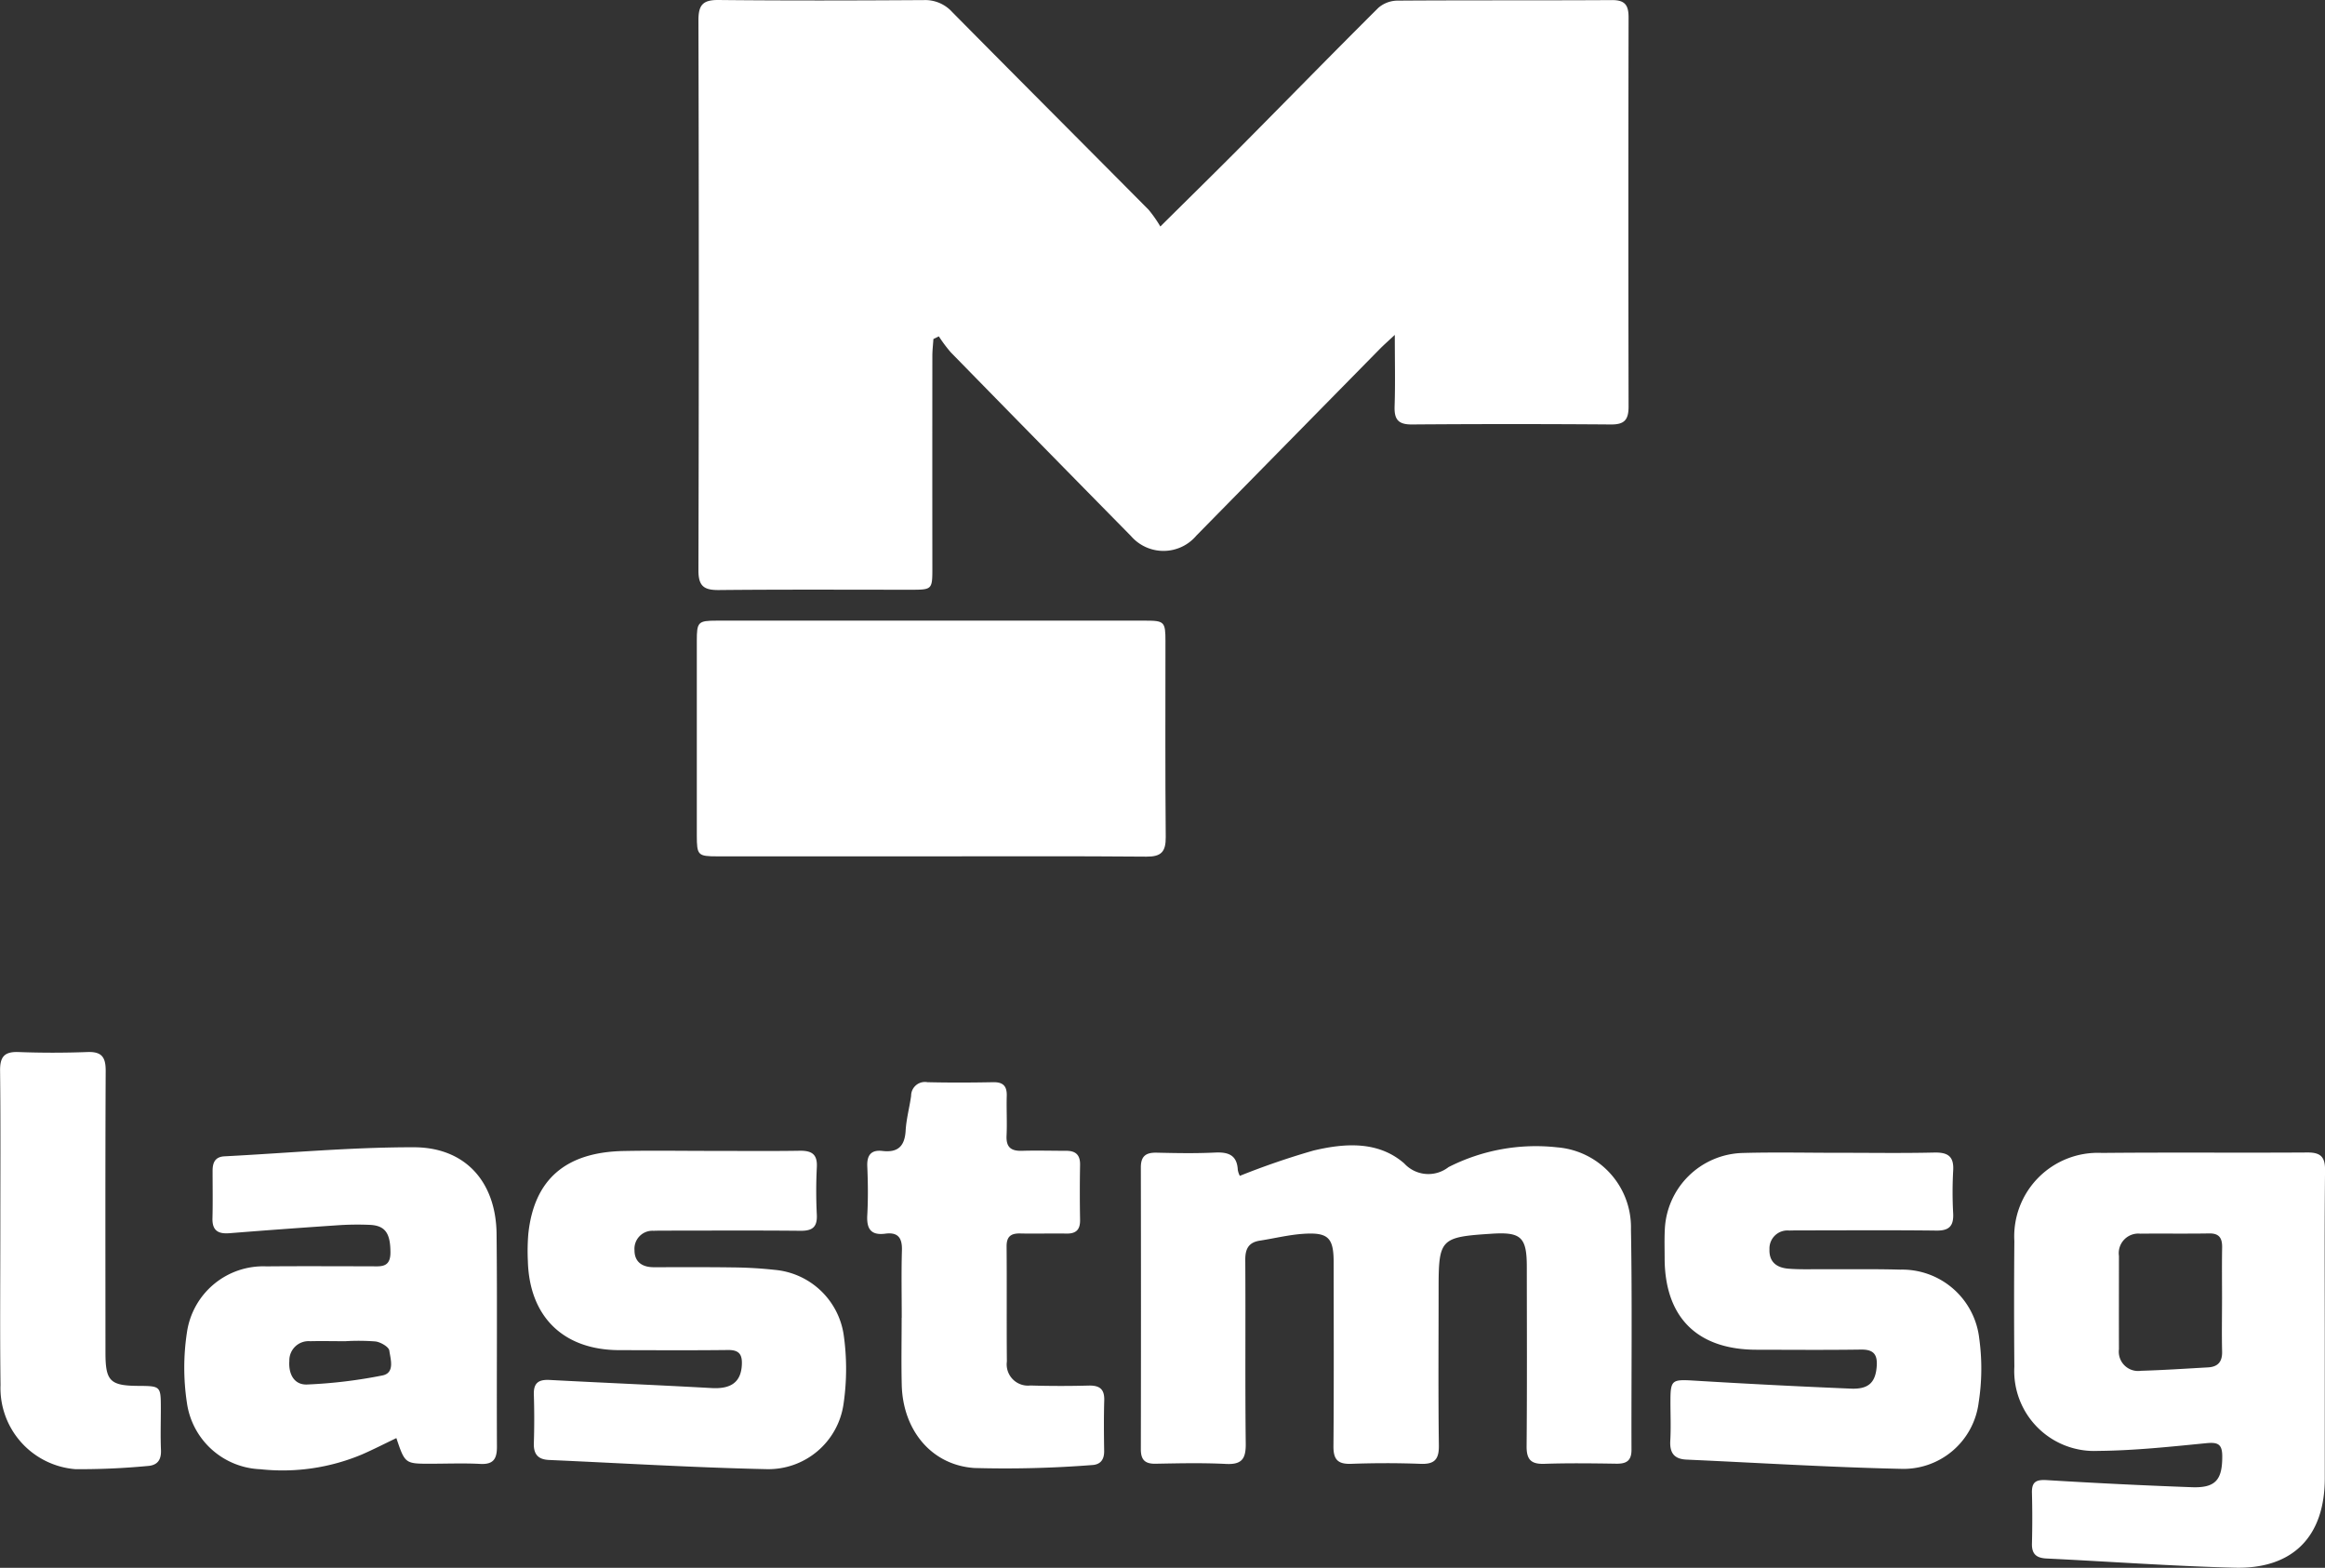 <svg xmlns="http://www.w3.org/2000/svg" width="148.299" height="100.001" viewBox="0 0 148.299 100.001">
  <rect x="0" y="0" width="148.299" height="100.001" fill="#333333" stroke="none"/>
  <g id="Group_34" data-name="Group 34" transform="translate(-985.779 81.354)">
    <path id="Path_114" data-name="Path 114" d="M1243.112-66.907c1.927-1.912,3.6-3.55,5.247-5.211,2.891-2.913,5.756-5.851,8.666-8.744a1.892,1.892,0,0,1,1.216-.452c4.56-.032,9.121-.006,13.682-.034.831-.005,1.057.331,1.055,1.106q-.025,12.411,0,24.823c0,.842-.264,1.146-1.124,1.139q-6.352-.048-12.7,0c-.881.007-1.127-.334-1.1-1.158.048-1.42.013-2.842.013-4.555-.454.424-.708.645-.944.885q-5.857,5.957-11.712,11.916a2.742,2.742,0,0,1-4.173.027q-5.757-5.849-11.495-11.718a9.265,9.265,0,0,1-.759-1.016l-.347.17c-.023.358-.066.716-.067,1.073q-.007,6.792,0,13.584c0,1.3-.029,1.332-1.3,1.334-4.1,0-8.209-.022-12.314.019-.954.009-1.31-.246-1.307-1.26q.046-17.542,0-35.084c0-.976.284-1.3,1.277-1.291,4.365.045,8.73.033,13.1.006a2.317,2.317,0,0,1,1.8.752c4.167,4.217,8.361,8.408,12.536,12.618A8.134,8.134,0,0,1,1243.112-66.907Z" transform="translate(-183.321)" fill="#FFFF"/>
    <path id="Path_115" data-name="Path 115" d="M1228.011,136.151q-6.792,0-13.585,0c-1.251,0-1.315-.065-1.317-1.337q-.008-6.206,0-12.412c0-1.2.078-1.284,1.27-1.285q13.683-.006,27.366,0c1.184,0,1.255.081,1.256,1.3,0,4.17-.02,8.34.018,12.51.008.928-.284,1.251-1.228,1.243C1237.2,136.131,1232.6,136.151,1228.011,136.151Z" transform="translate(-182.884 -162.884)" fill="#FFFF"/>
    <path id="Path_116" data-name="Path 116" d="M1364.332,294.265a48.9,48.9,0,0,1,4.7-1.614c1.994-.473,4.12-.625,5.782.817a2.088,2.088,0,0,0,2.829.24,12.28,12.28,0,0,1,6.926-1.262,5.114,5.114,0,0,1,4.711,5.221c.084,4.69.019,9.382.034,14.073,0,.7-.325.894-.963.885-1.531-.023-3.063-.044-4.593.008-.851.029-1.141-.269-1.134-1.124.034-3.811.016-7.623.013-11.435,0-1.9-.364-2.239-2.236-2.118-3.288.213-3.39.319-3.39,3.546,0,3.323-.027,6.646.017,9.969.012.91-.307,1.2-1.187,1.162-1.464-.055-2.933-.053-4.4,0-.849.03-1.144-.263-1.137-1.121.033-3.909.016-7.819.013-11.728,0-1.563-.34-1.924-1.913-1.823-.936.06-1.862.292-2.793.436-.713.11-.935.518-.931,1.225.026,3.909-.016,7.819.03,11.728.011.968-.253,1.341-1.263,1.29-1.495-.076-3-.04-4.495-.013-.67.012-.934-.255-.933-.919q.016-8.992,0-17.983c0-.741.343-.954,1.023-.938,1.237.029,2.478.052,3.713-.008.852-.041,1.4.163,1.448,1.109A1.276,1.276,0,0,0,1364.332,294.265Z" transform="translate(-299.471 -300.619)" fill="#FFFF"/>
    <path id="Path_117" data-name="Path 117" d="M1662.695,306.07q0,4.691,0,9.382c0,3.7-2.026,5.8-5.755,5.7-4-.1-7.994-.393-11.992-.586-.642-.031-.948-.277-.931-.95q.041-1.612,0-3.225c-.019-.7.248-.867.939-.825q4.629.284,9.264.453c1.515.055,1.945-.476,1.935-1.994-.005-.773-.3-.885-1.022-.814-2.295.226-4.6.473-6.9.491a5.1,5.1,0,0,1-5.339-5.37q-.033-4.007,0-8.014a5.332,5.332,0,0,1,5.588-5.621c4.365-.043,8.731,0,13.1-.028.853-.006,1.139.285,1.13,1.135C1662.674,299.228,1662.694,302.649,1662.695,306.07Zm-6.553-2.022c0-1.105-.014-2.211.005-3.316.01-.592-.174-.913-.831-.9-1.463.024-2.926,0-4.389.015a1.248,1.248,0,0,0-1.361,1.421c0,1.983-.006,3.967,0,5.95a1.231,1.231,0,0,0,1.4,1.375c1.427-.042,2.854-.137,4.28-.217.63-.035.917-.356.9-1.01C1656.12,306.259,1656.141,305.153,1656.141,304.048Z" transform="translate(-528.631 -302.513)" fill="#FFFF"/>
    <path id="Path_118" data-name="Path 118" d="M1059.43,311.516c-.774.37-1.465.724-2.175,1.035a13.081,13.081,0,0,1-6.5.951,4.926,4.926,0,0,1-4.687-4.248,14.906,14.906,0,0,1,0-4.458,4.917,4.917,0,0,1,5.078-4.233c2.214-.021,4.428-.005,6.643-.005.62,0,1.261.116,1.262-.872,0-1.2-.306-1.721-1.3-1.77a18.461,18.461,0,0,0-2.147.031q-3.407.229-6.811.5c-.726.059-1.115-.162-1.094-.953.026-1.009.008-2.019.008-3.028,0-.515.154-.891.756-.922,4.025-.207,8.049-.584,12.073-.578,3.3,0,5.25,2.213,5.285,5.532.048,4.526,0,9.052.023,13.578,0,.777-.235,1.132-1.067,1.087-1.039-.056-2.083-.013-3.125-.013C1059.982,313.156,1059.982,313.156,1059.43,311.516Zm-3.265-6.18v0c-.746,0-1.493-.018-2.238,0a1.226,1.226,0,0,0-1.324,1.255c-.063.842.307,1.541,1.134,1.507a31.166,31.166,0,0,0,4.8-.577c.811-.161.52-1.037.442-1.588-.034-.238-.545-.533-.871-.58A13.734,13.734,0,0,0,1056.165,305.337Z" transform="translate(-48.368 -301.143)" fill="#FFFF"/>
    <path id="Path_119" data-name="Path 119" d="M1169.608,294.084c1.889,0,3.779.02,5.667-.01.771-.012,1.141.223,1.093,1.062a29.931,29.931,0,0,0,0,3.028c.035.775-.282,1.022-1.031,1.015-2.833-.027-5.667-.011-8.5-.01-.293,0-.587,0-.879.01a1.15,1.15,0,0,0-1.22,1.242c0,.753.5,1.082,1.23,1.082,1.694,0,3.388-.012,5.081.013a26.306,26.306,0,0,1,2.629.155,4.882,4.882,0,0,1,4.395,4.09,15.4,15.4,0,0,1,0,4.455,4.842,4.842,0,0,1-4.947,4.166c-4.618-.1-9.231-.381-13.847-.585-.679-.03-.982-.357-.961-1.056q.049-1.562,0-3.126c-.023-.743.316-.958,1.011-.921,3.444.183,6.891.325,10.334.517,1.247.069,1.87-.388,1.923-1.489.032-.656-.179-.946-.879-.938-2.312.027-4.625.012-6.938.008-3.562-.007-5.736-2.122-5.832-5.681a13.133,13.133,0,0,1,.031-1.757c.371-3.446,2.372-5.189,6.072-5.264C1165.894,294.053,1167.751,294.084,1169.608,294.084Z" transform="translate(-138.488 -302.029)" fill="#FFFF"/>
    <path id="Path_120" data-name="Path 120" d="M1539.96,294.679c2.02,0,4.04.032,6.059-.015.866-.02,1.27.232,1.212,1.156a25.144,25.144,0,0,0,0,2.735c.037.8-.264,1.1-1.077,1.086-2.834-.034-5.668-.013-8.5-.012-.293,0-.587,0-.879.009a1.148,1.148,0,0,0-1.261,1.193c-.034.827.478,1.181,1.209,1.24.68.056,1.367.032,2.051.035,1.694.008,3.389-.022,5.081.026a4.947,4.947,0,0,1,5.04,4.4,14.026,14.026,0,0,1-.038,4.077,4.832,4.832,0,0,1-4.988,4.228c-4.553-.1-9.1-.384-13.652-.588-.776-.035-1.074-.424-1.03-1.2.049-.844.008-1.693.011-2.54,0-1.344.106-1.379,1.473-1.3q5.017.305,10.04.513c1.148.049,1.579-.414,1.646-1.458.048-.761-.245-1.044-1.011-1.033-2.215.032-4.43.013-6.645.01-3.8,0-5.871-2.068-5.874-5.853,0-.586-.018-1.174.009-1.759a5.108,5.108,0,0,1,4.975-4.938c2.051-.057,4.1-.011,6.156-.011Z" transform="translate(-436.87 -302.504)" fill="#FFFF"/>
    <path id="Path_121" data-name="Path 121" d="M1270.9,286.763c0-1.432-.031-2.866.012-4.3.024-.793-.245-1.174-1.061-1.066-.92.122-1.2-.313-1.149-1.182.057-1.039.045-2.084,0-3.124-.029-.723.267-1.052.967-.97.994.116,1.423-.308,1.48-1.3.043-.743.247-1.474.349-2.215a.881.881,0,0,1,1.043-.87c1.4.033,2.8.027,4.2,0,.632-.01.875.255.857.873-.025.846.028,1.694-.012,2.539-.035.733.283.985.982.964.943-.028,1.888,0,2.832,0,.6,0,.886.267.875.892q-.032,1.757,0,3.516c.011.623-.254.883-.875.871-.976-.02-1.954.017-2.93-.007-.608-.015-.888.191-.882.841.022,2.441-.005,4.883.018,7.325a1.357,1.357,0,0,0,1.5,1.531q1.854.055,3.71.005c.7-.018,1.023.217,1,.948-.031,1.073-.021,2.148-.005,3.223.008.56-.241.877-.79.9a71.363,71.363,0,0,1-7.5.186c-2.755-.194-4.548-2.443-4.62-5.288-.036-1.431-.006-2.865-.006-4.3Z" transform="translate(-227.604 -284.063)" fill="#FFFF"/>
    <path id="Path_122" data-name="Path 122" d="M985.8,273.145c0-3.355.023-6.71-.016-10.065-.01-.88.258-1.232,1.167-1.2,1.464.056,2.933.055,4.4,0,.906-.034,1.173.313,1.169,1.2-.029,5.993-.016,11.987-.014,17.981,0,1.806.295,2.1,2.091,2.113,1.438.01,1.439.01,1.441,1.455,0,.88-.029,1.76.008,2.638.028.654-.247.986-.881,1.019a45.481,45.481,0,0,1-4.578.2,5.189,5.189,0,0,1-4.775-5.368C985.77,279.791,985.8,276.468,985.8,273.145Z" transform="translate(0 -276.131)" fill="#FFFF"/>
  </g>
</svg>
